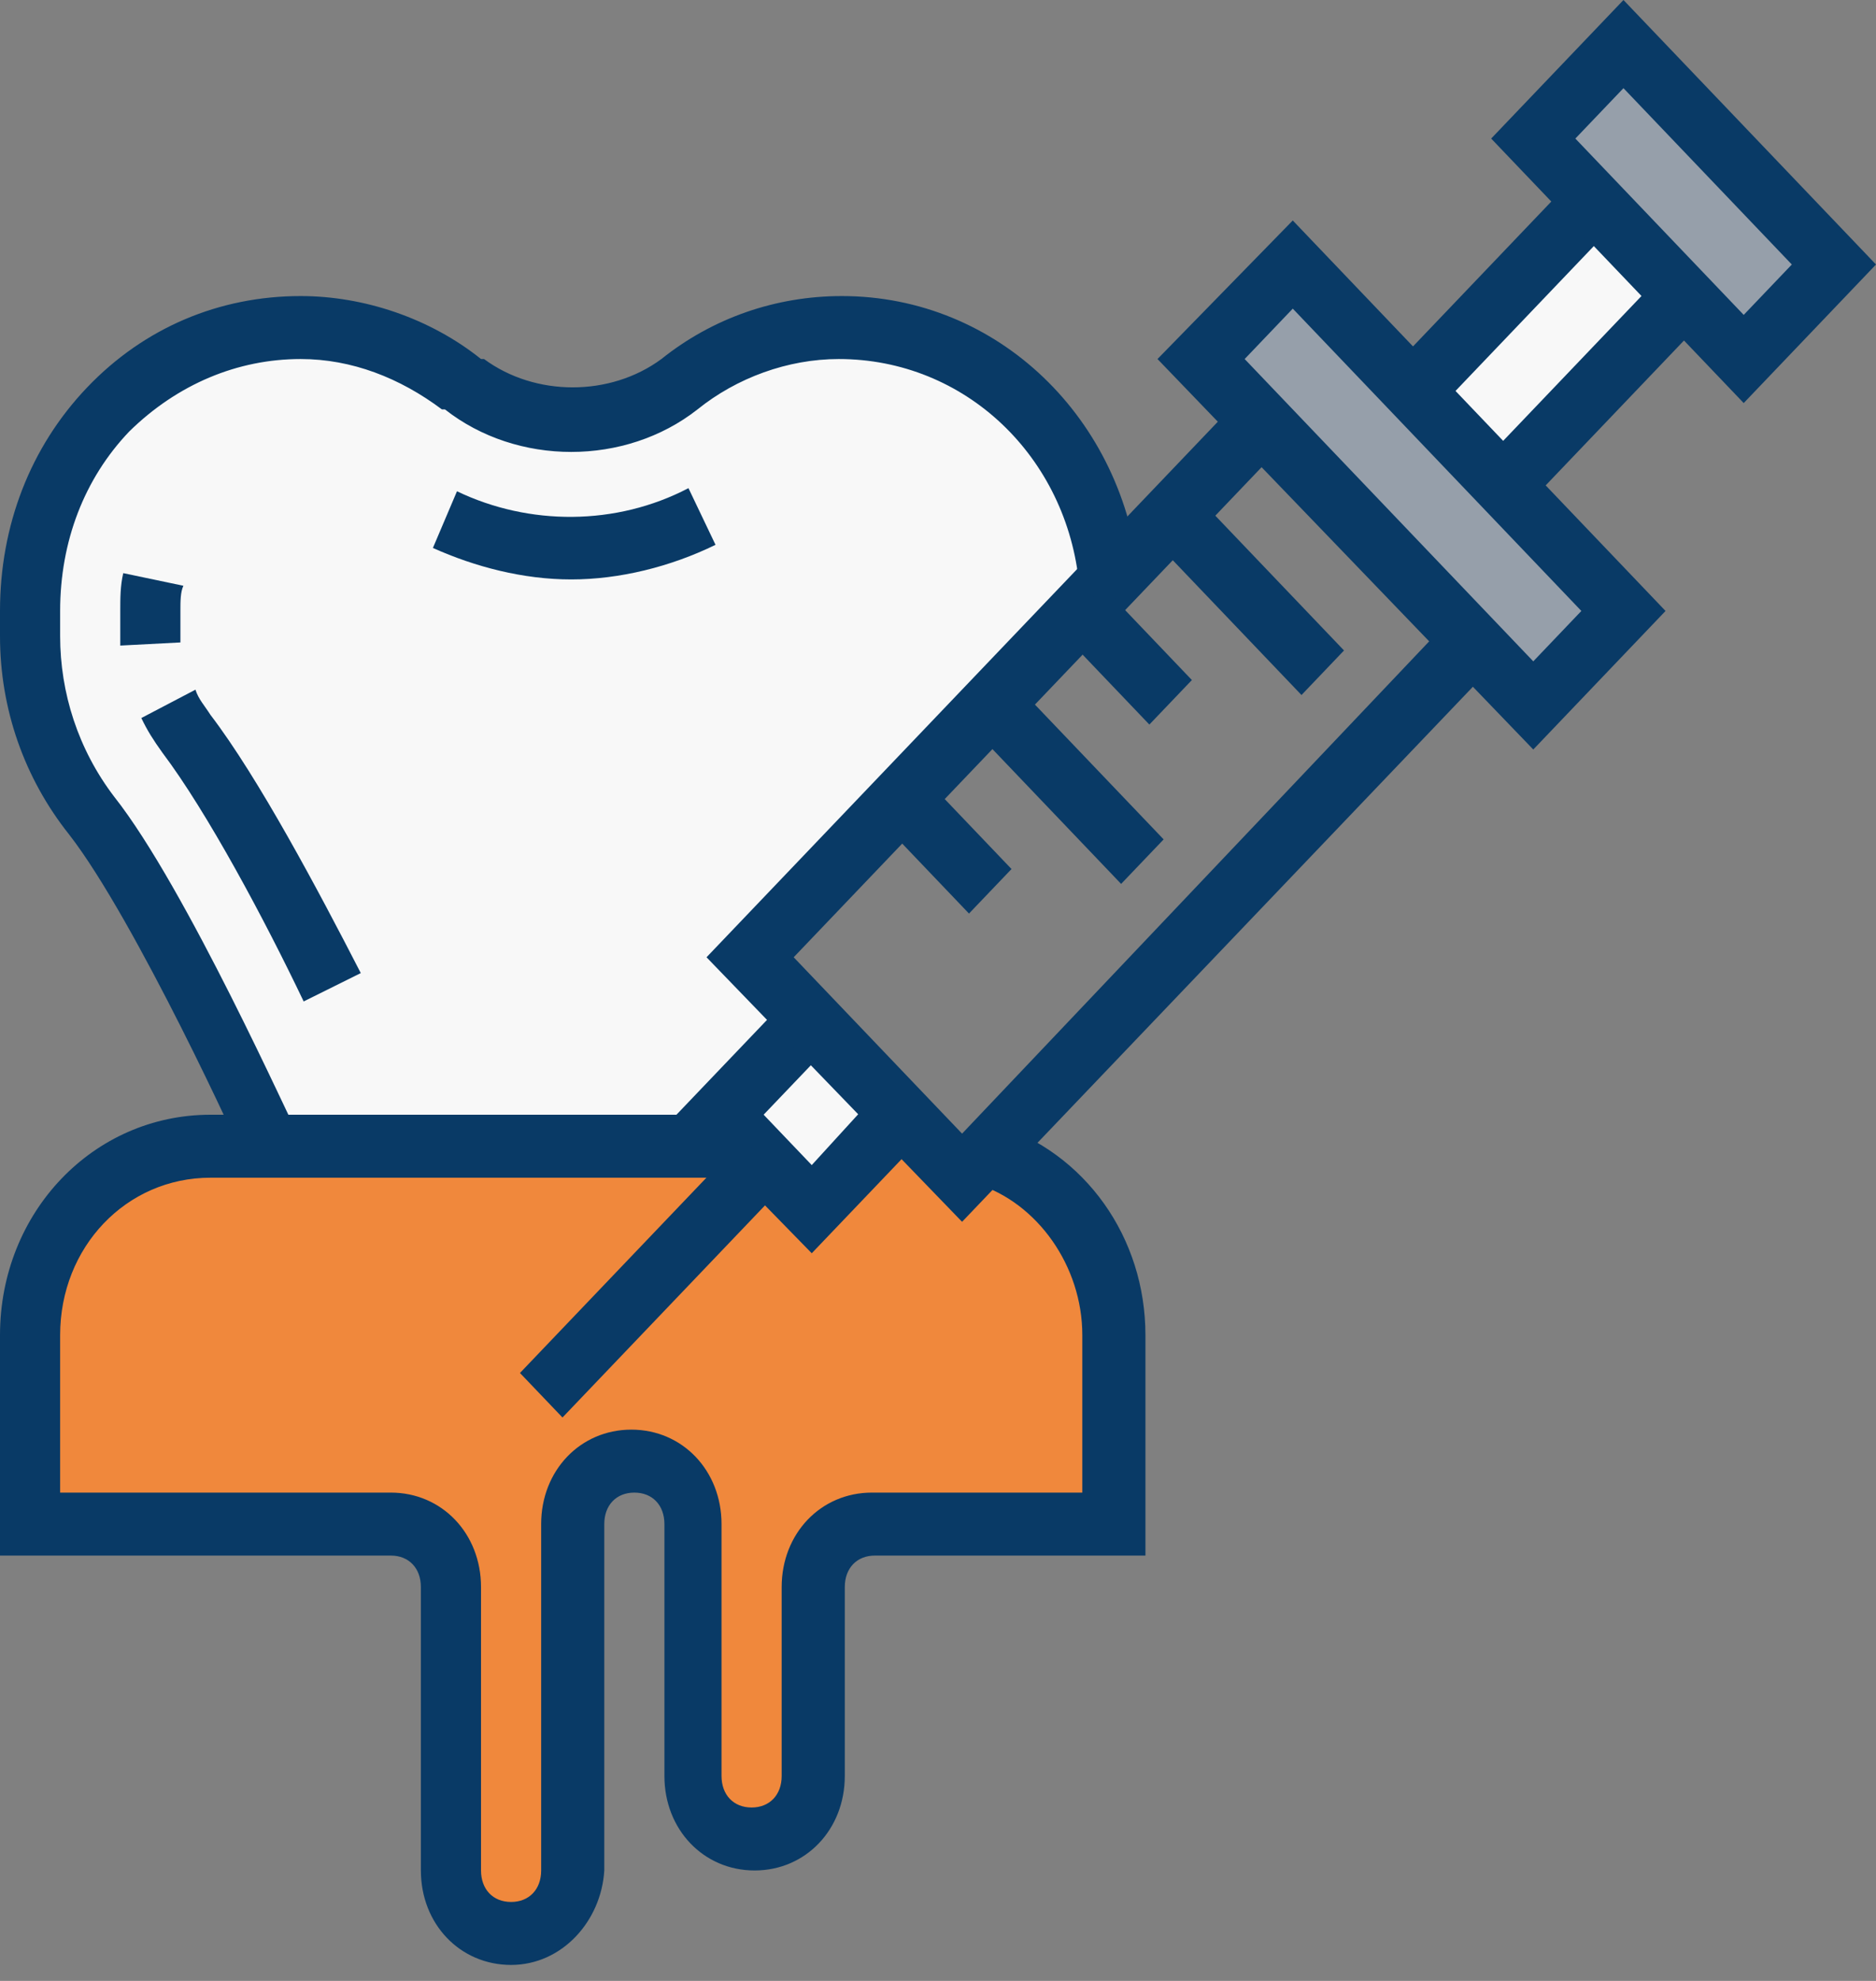 <svg width="54" height="57" viewBox="0 0 54 57" fill="none" xmlns="http://www.w3.org/2000/svg">
<rect x="0" y="0" width="54" height="57" fill="#808080" stroke="none"/>
<path d="M32.019 16.674L31.154 17.58L28.557 20.298L25.961 23.016L21.634 27.547L23.365 29.359L20.769 32.078L21.548 32.984H7.788C7.788 32.984 7.009 31.262 5.971 29.178C4.932 27.094 3.634 24.738 2.596 23.47C1.471 22.02 0.865 20.207 0.865 18.305V17.58C0.865 13.049 4.327 9.425 8.654 9.425C10.298 9.425 11.942 9.969 13.327 11.056C14.192 11.781 15.317 12.143 16.442 12.143C17.567 12.143 18.692 11.781 19.557 11.056C20.942 9.969 22.5 9.425 24.23 9.425C28.211 9.425 31.586 12.596 32.019 16.674Z" fill="#F8F8F8"/>
<path d="M21.548 32.982L22.067 33.435L23.365 34.794L25.961 32.076L27.692 33.888L28.384 33.163C30.548 33.797 32.105 35.881 32.105 38.328V43.764H25.182C24.23 43.764 23.452 44.58 23.452 45.577V51.013C23.452 52.01 22.673 52.825 21.721 52.825C21.288 52.825 20.855 52.644 20.509 52.282C20.163 51.919 19.99 51.466 19.99 51.013V43.764C19.99 42.768 19.211 41.952 18.259 41.952C17.827 41.952 17.394 42.133 17.048 42.496C16.702 42.858 16.529 43.311 16.529 43.764V53.731C16.529 54.728 15.75 55.544 14.798 55.544C14.365 55.544 13.932 55.362 13.586 55C13.24 54.638 13.067 54.184 13.067 53.731V45.577C13.067 44.58 12.288 43.764 11.336 43.764H0.865V38.328C0.865 35.338 3.202 32.891 6.057 32.891H7.788H21.548V32.982Z" fill="#F0883C"/>
<path d="M48.461 8.521L43.268 13.957L40.672 11.239L45.864 5.802L48.461 8.521Z" fill="#F8F8F8"/>
<path d="M25.962 32.077L23.366 34.796L22.067 33.437L21.548 32.983L20.769 32.077L23.366 29.359L25.962 32.077Z" fill="#F8F8F8"/>
<path d="M46.73 17.582L44.134 20.3L42.404 18.488L36.346 12.145L34.615 10.333L37.211 7.615L40.673 11.239L43.269 13.958L46.73 17.582Z" fill="#969FAA"/>
<path d="M48.461 8.519L45.865 5.801L44.134 3.989L46.73 1.27L52.788 7.613L50.192 10.332L48.461 8.519Z" fill="#969FAA"/>
<path d="M16.442 16.673C15.057 16.673 13.673 16.311 12.461 15.767L13.154 14.136C15.231 15.133 17.74 15.133 19.817 14.046L20.596 15.677C19.298 16.311 17.827 16.673 16.442 16.673Z" fill="#093A66"/>
<path d="M8.741 28.816C7.616 26.46 5.972 23.379 4.674 21.657C4.414 21.295 4.241 21.023 4.068 20.661L5.626 19.845C5.712 20.117 5.885 20.298 6.058 20.57C7.443 22.382 9.174 25.644 10.385 28L8.741 28.816Z" fill="#093A66"/>
<path d="M3.462 18.576C3.462 18.486 3.462 18.395 3.462 18.305V17.58C3.462 17.217 3.462 16.855 3.548 16.492L5.279 16.855C5.193 17.036 5.193 17.308 5.193 17.58V18.305C5.193 18.395 5.193 18.395 5.193 18.486L3.462 18.576Z" fill="#093A66"/>
<path d="M7.01 33.346C7.01 33.255 3.894 26.459 1.99 24.013C0.692 22.382 0 20.389 0 18.304V17.58C0 15.133 0.865 12.868 2.51 11.146C4.154 9.425 6.317 8.519 8.654 8.519C10.471 8.519 12.375 9.153 13.846 10.331H13.933C15.404 11.418 17.567 11.418 19.038 10.331C20.51 9.153 22.327 8.519 24.231 8.519C28.731 8.519 32.365 12.052 32.798 16.674L31.067 16.855C30.721 13.14 27.779 10.331 24.144 10.331C22.673 10.331 21.202 10.874 20.077 11.781C18 13.412 14.885 13.412 12.808 11.781H12.721C11.51 10.874 10.125 10.331 8.654 10.331C6.837 10.331 5.106 11.056 3.721 12.415C2.423 13.774 1.731 15.586 1.731 17.58V18.304C1.731 19.936 2.25 21.567 3.288 22.926C5.365 25.553 8.394 32.349 8.567 32.621L7.01 33.346Z" fill="#093A66"/>
<path d="M23.366 36.062L19.472 32.075L22.674 28.723L23.972 29.991L21.981 32.075L23.366 33.525L25.27 31.441L26.568 32.709L23.366 36.062Z" fill="#093A66"/>
<path d="M27.693 35.157L20.337 27.545L35.654 11.507L36.952 12.776L22.846 27.545L27.693 32.62L41.712 17.85L43.01 19.119L27.693 35.157Z" fill="#093A66"/>
<path d="M45.309 5.113L40.108 10.559L41.331 11.841L46.533 6.395L45.309 5.113Z" fill="#093A66"/>
<path d="M47.906 7.83L42.704 13.276L43.928 14.557L49.129 9.111L47.906 7.83Z" fill="#093A66"/>
<path d="M50.192 11.598L42.923 3.987L46.731 0L54 7.611L50.192 11.598ZM45.346 3.987L50.192 9.061L51.577 7.611L46.731 2.537L45.346 3.987Z" fill="#093A66"/>
<path d="M44.135 21.567L33.318 10.331L37.212 6.344L47.942 17.58L44.135 21.567ZM35.827 10.331L44.135 19.03L45.519 17.58L37.212 8.881L35.827 10.331Z" fill="#093A66"/>
<path d="M34.342 14.168L33.118 15.45L37.463 19.999L38.687 18.717L34.342 14.168Z" fill="#093A66"/>
<path d="M31.738 16.877L30.514 18.158L33.084 20.849L34.308 19.568L31.738 16.877Z" fill="#093A66"/>
<path d="M29.15 19.604L27.927 20.885L32.271 25.434L33.495 24.153L29.15 19.604Z" fill="#093A66"/>
<path d="M26.546 22.315L25.322 23.596L27.892 26.287L29.116 25.006L26.546 22.315Z" fill="#093A66"/>
<path d="M21.392 32.78L14.967 39.507L16.191 40.788L22.616 34.061L21.392 32.78Z" fill="#093A66"/>
<path d="M14.711 56.54C13.24 56.54 12.115 55.362 12.115 53.822V45.667C12.115 45.123 11.769 44.761 11.25 44.761H0V38.418C0 34.885 2.683 32.076 6.058 32.076H21.548V33.888H6.058C3.635 33.888 1.731 35.881 1.731 38.418V42.949H11.25C12.721 42.949 13.846 44.127 13.846 45.667V53.822C13.846 54.366 14.192 54.728 14.711 54.728C15.231 54.728 15.577 54.366 15.577 53.822V43.855C15.577 42.315 16.702 41.137 18.173 41.137C19.644 41.137 20.769 42.315 20.769 43.855V51.104C20.769 51.647 21.115 52.01 21.635 52.01C22.154 52.01 22.5 51.647 22.5 51.104V45.667C22.5 44.127 23.625 42.949 25.096 42.949H31.154V38.418C31.154 36.425 29.856 34.613 28.125 34.069L28.644 32.347C31.24 33.163 32.971 35.609 32.971 38.418V44.761H25.183C24.663 44.761 24.317 45.123 24.317 45.667V51.104C24.317 52.644 23.192 53.822 21.721 53.822C20.25 53.822 19.125 52.644 19.125 51.104V43.855C19.125 43.311 18.779 42.949 18.26 42.949C17.74 42.949 17.394 43.311 17.394 43.855V53.822C17.308 55.272 16.183 56.54 14.711 56.54Z" fill="#093A66"/>
</svg>
